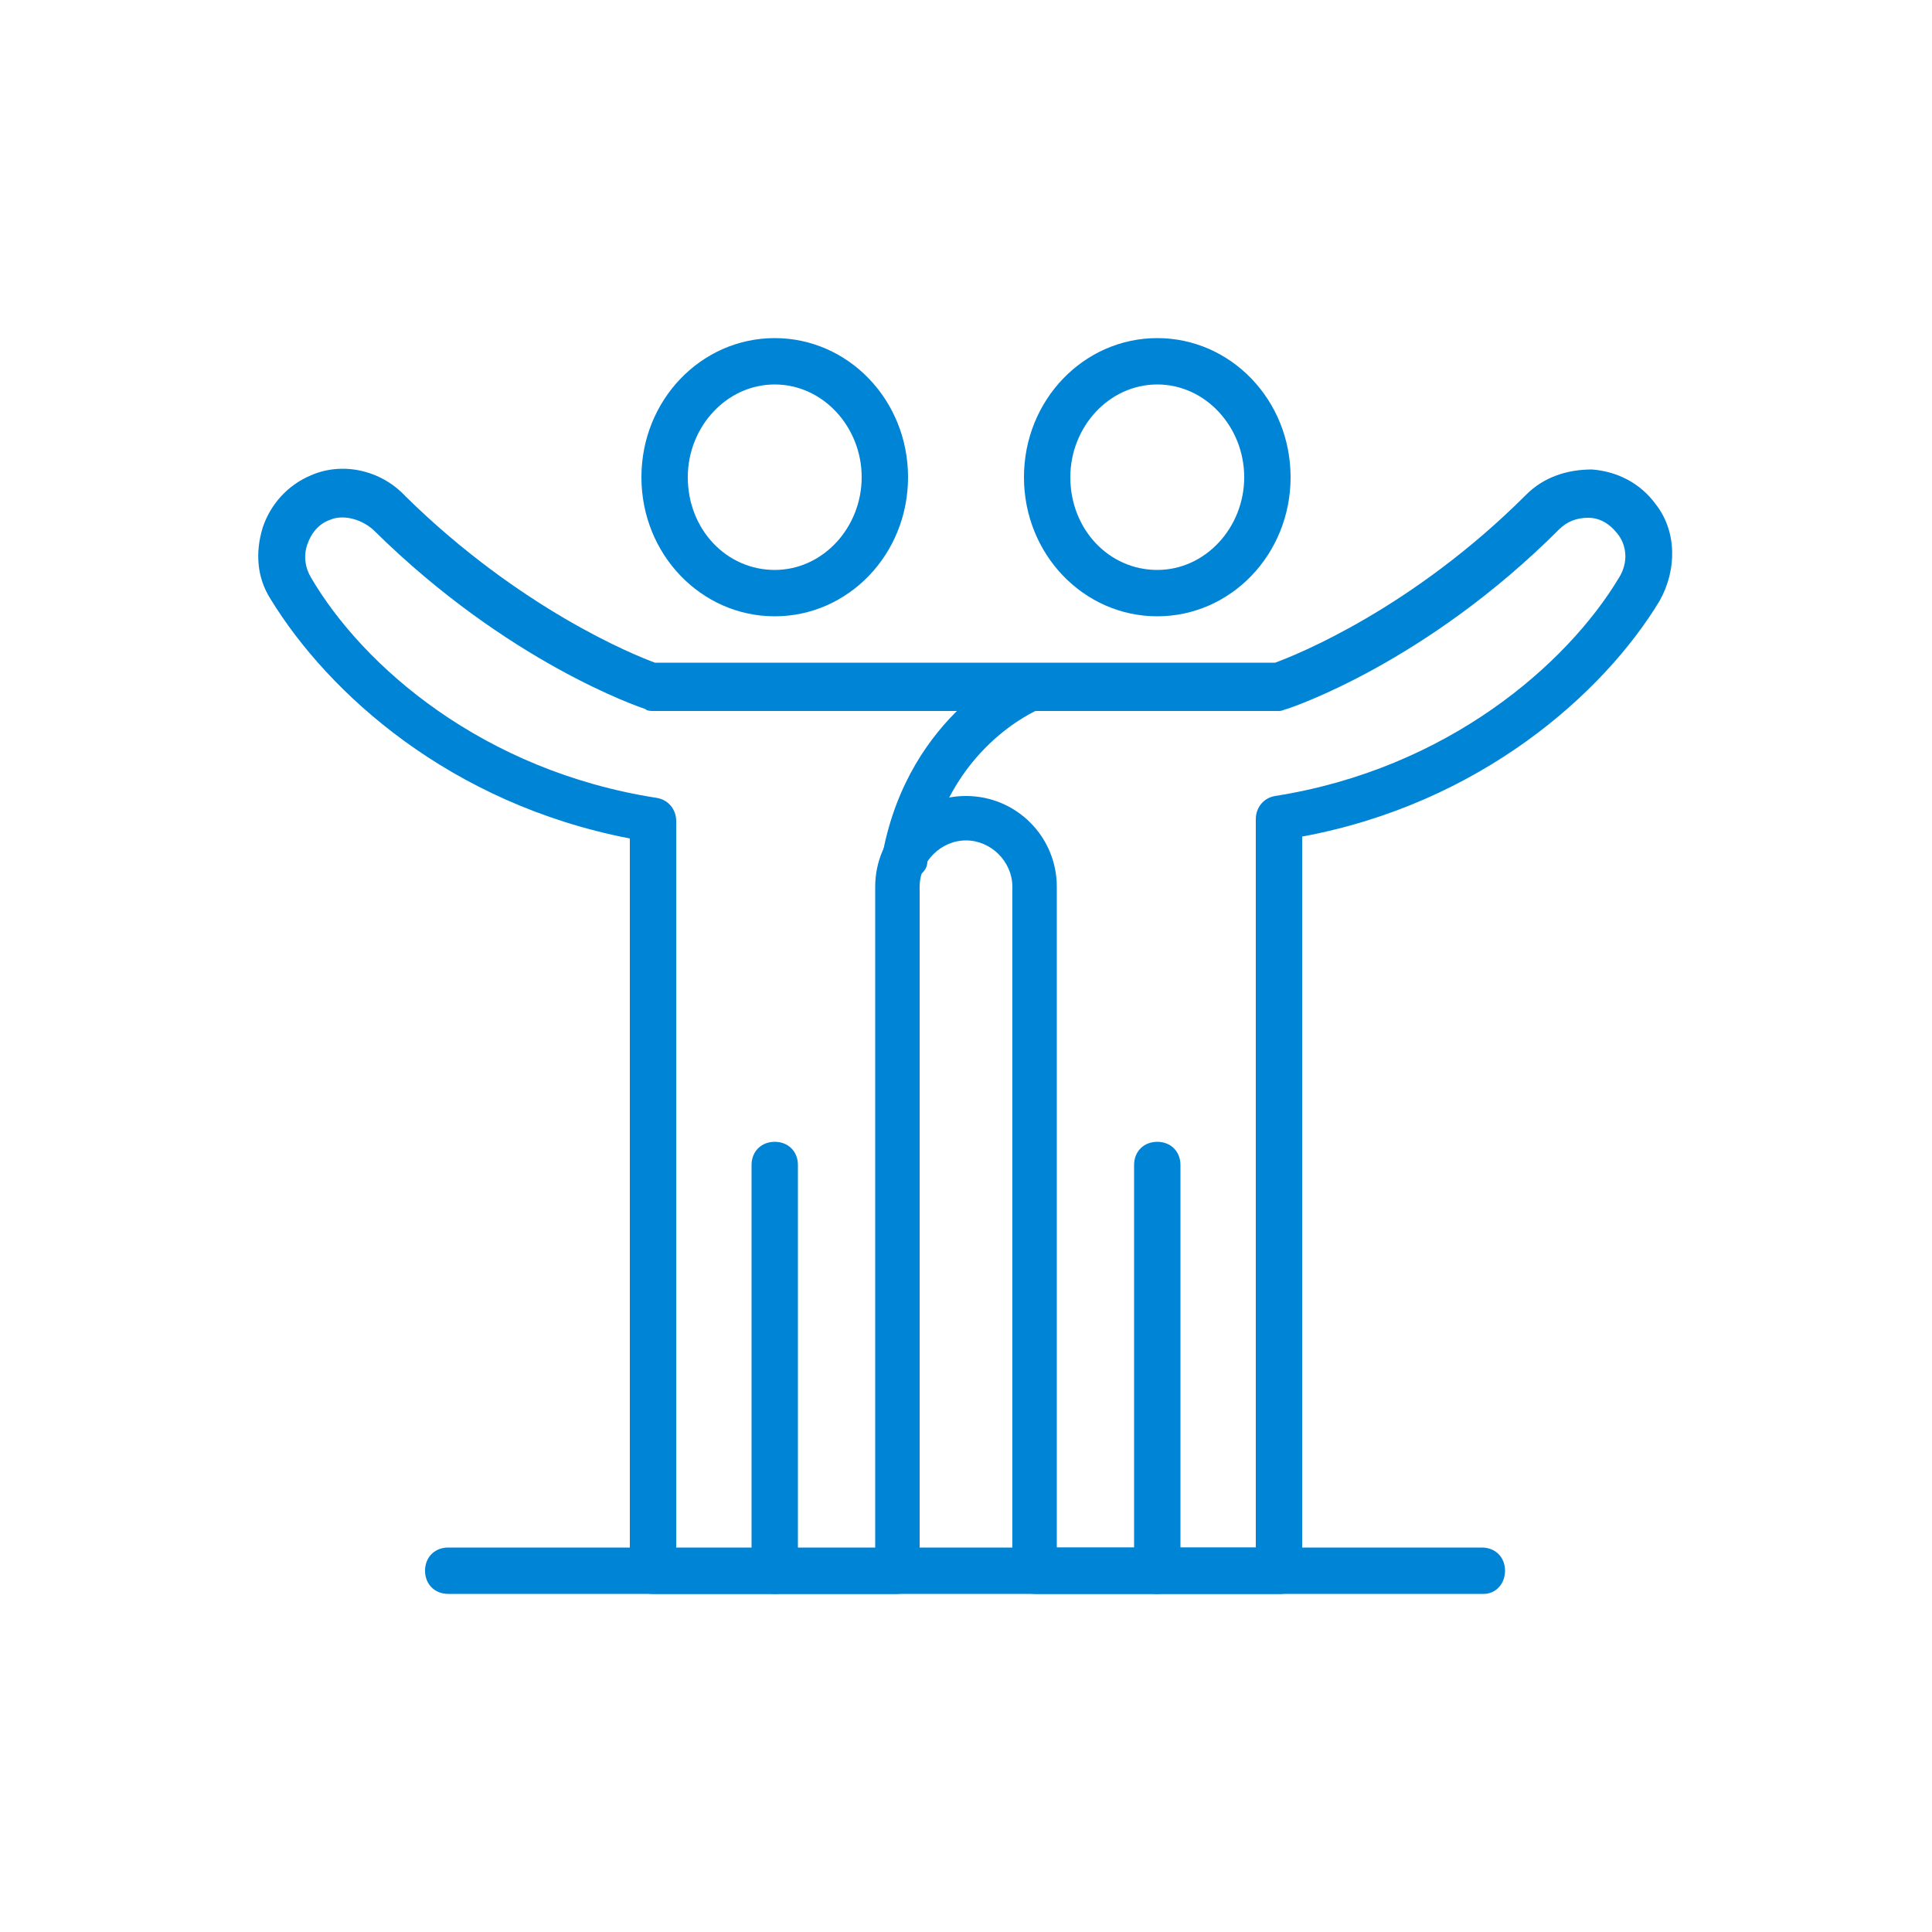 <?xml version="1.0" encoding="utf-8"?>
<!-- Generator: Adobe Illustrator 26.0.1, SVG Export Plug-In . SVG Version: 6.00 Build 0)  -->
<svg version="1.1" id="Layer_1" xmlns="http://www.w3.org/2000/svg" xmlns:xlink="http://www.w3.org/1999/xlink" x="0px" y="0px"
	 viewBox="0 0 100 100" style="enable-background:new 0 0 100 100;" xml:space="preserve">
<style type="text/css">
	.st0{fill:#0084D6;}
</style>
<g>
	<path class="st0" d="M-94.7,30.6h-4.7c-0.6,0-1.1-0.5-1.1-1.1v-59.7c0-0.6,0.5-1.1,1.1-1.1h45.1c0.6,0,1.1,0.5,1.1,1.1v4.6
		c0,0.6-0.5,1.1-1.1,1.1h-39.2v54C-93.6,30.1-94.1,30.6-94.7,30.6z M-98.3,28.4h2.5v-54c0-0.6,0.5-1.1,1.1-1.1h39.2v-2.3h-42.8V28.4
		z"/>
	<path class="st0" d="M-37.6,35.2h-57.1c-0.6,0-1.1-0.5-1.1-1.1v-59.7c0-0.6,0.5-1.1,1.1-1.1h45.1c0.6,0,1.1,0.5,1.1,1.1V-7
		c0,0.6-0.5,1.1-1.1,1.1c-0.6,0-1.1-0.5-1.1-1.1v-17.5h-42.8V33h55.9c0.6,0,1.1,0.5,1.1,1.1C-36.5,34.7-37,35.2-37.6,35.2z"/>
	<path class="st0" d="M-63.9-16.3h-19.9c-0.6,0-1.1-0.5-1.1-1.1c0-0.6,0.5-1.1,1.1-1.1h19.9c0.6,0,1.1,0.5,1.1,1.1
		C-62.7-16.8-63.2-16.3-63.9-16.3z"/>
	<path class="st0" d="M-56.5-9.4h-31c-0.6,0-1.1-0.5-1.1-1.1s0.5-1.1,1.1-1.1h31c0.6,0,1.1,0.5,1.1,1.1S-55.9-9.4-56.5-9.4z"/>
	<path class="st0" d="M-65.4-2.5h-22.1c-0.6,0-1.1-0.5-1.1-1.1s0.5-1.1,1.1-1.1h22.1c0.6,0,1.1,0.5,1.1,1.1S-64.8-2.5-65.4-2.5z"/>
	<path class="st0" d="M-76.2,4.4h-11.3c-0.6,0-1.1-0.5-1.1-1.1c0-0.6,0.5-1.1,1.1-1.1h11.3c0.6,0,1.1,0.5,1.1,1.1
		C-75.1,3.9-75.6,4.4-76.2,4.4z"/>
	<path class="st0" d="M-54.6,35.1c-0.1,0-0.3,0-0.4-0.1c-0.2-0.1-17.2-6.5-17.5-29.5c0-0.4,0.2-0.8,0.6-1l16.8-9.7
		c0.3-0.2,0.8-0.2,1.1,0l16.8,9.7c0.3,0.2,0.6,0.6,0.6,1C-37,28.5-54.1,35-54.2,35C-54.4,35.1-54.5,35.1-54.6,35.1z M-70.3,6.2
		c0.5,19.1,13.3,25.6,15.6,26.6c2.5-1,15.1-7.4,15.6-26.6l-15.6-9.1L-70.3,6.2z"/>
	<path class="st0" d="M-54.6,35.1c-0.6,0-1.1-0.5-1.1-1.1V-4.2c0-0.6,0.5-1.1,1.1-1.1c0.6,0,1.1,0.5,1.1,1.1V34
		C-53.5,34.6-54,35.1-54.6,35.1z"/>
	<path class="st0" d="M-85.8,22.6c-0.5,0-0.9-0.1-1.2-0.3c-1.4-1-1-3.1-0.9-3.9c0.1-0.6,0.8-3.8,2.8-3.7c0.7,0,1.8,0.4,2.4,1
		c0.4,0.4,0.7,1,0.6,1.5c0,0.6-0.6,1.1-1.1,1.1c-0.6,0-1.1-0.5-1.1-1.1c-0.1-0.1-0.5-0.3-0.7-0.3c-0.2,0.2-0.6,1-0.7,1.9
		c-0.2,1-0.1,1.4-0.1,1.6c0.2,0,0.8-0.1,1.9-0.5c1.7-0.5,2.5-0.8,3-1.2c0.8-0.7,1.2-1.5,1.5-2.2c0.3-0.7,0.7-1.6,1.7-1.6
		c1.4,0,1.9,1.7,2.5,4.5c0.1,0.6-0.3,1.2-0.9,1.3c-0.6,0.1-1.2-0.3-1.3-0.9c-0.1-0.6-0.2-1.1-0.3-1.5c-0.3,0.7-0.9,1.5-1.7,2.2
		c-0.8,0.7-1.9,1-3.8,1.6C-84.3,22.5-85.2,22.6-85.8,22.6z"/>
	<path class="st0" d="M-76.2,27.5h-10.7c-0.6,0-1.1-0.5-1.1-1.1c0-0.6,0.5-1.1,1.1-1.1h10.7c0.6,0,1.1,0.5,1.1,1.1
		C-75.1,27-75.6,27.5-76.2,27.5z"/>
</g>
<g>
	<path class="st0" d="M208.6-17h-5.5c-0.6,0-1.1-0.5-1.1-1.1v-8.3h-8.3c-0.6,0-1.1-0.5-1.1-1.1V-33c0-0.6,0.5-1.1,1-1.1
		c8.5-0.6,14,1.1,14.2,1.2c0.3,0.1,0.6,0.4,0.7,0.7c0.1,0.2,1.8,5.7,1.2,14.2C209.7-17.4,209.2-17,208.6-17z M204.3-19.2h3.3
		c0.3-6-0.6-10.3-1-11.8c-1.5-0.4-5.8-1.3-11.8-1v3.3h8.3c0.6,0,1.1,0.5,1.1,1.1V-19.2z"/>
	<path class="st0" d="M174.9,25.9c-0.3,0-0.6-0.1-0.8-0.3c-0.2-0.2-0.3-0.5-0.3-0.8v-4.1h-8.3c-0.6,0-1.1-0.5-1.1-1.1v-8.5
		c0-0.3,0.1-0.6,0.3-0.8c1.6-1.7,3.2-3.6,4.6-5.5c0.3-0.4,0.8-0.5,1.2-0.4h9.1c0.6,0,1.1,0.5,1.1,1.1v8.3h8.3c0.6,0,1.1,0.5,1.1,1.1
		v5.3c0,0.4-0.2,0.7-0.5,0.9C185.3,24.3,180.2,25.9,174.9,25.9z M166.6,18.5h8.3c0.6,0,1.1,0.5,1.1,1.1v4.1c4.3-0.2,8.3-1.6,11.8-4
		v-3.6h-8.3c-0.6,0-1.1-0.5-1.1-1.1V6.6h-7.8c-1.2,1.7-2.6,3.3-4.1,4.9V18.5z"/>
	<path class="st0" d="M198,11.3h-4.3c-0.6,0-1.1-0.5-1.1-1.1V1.9h-8.3c-0.6,0-1.1-0.5-1.1-1.1v-8.3h-6c-0.6,0-1.1-0.5-1.1-1.1
		c0-0.6,0.5-1.1,1.1-1.1h7.1c0.6,0,1.1,0.5,1.1,1.1v8.3h8.3c0.6,0,1.1,0.5,1.1,1.1v8.3h2.6c2.7-3.8,4.8-7.8,6.4-11.8h-5.5
		c-0.6,0-1.1-0.5-1.1-1.1v-8.3h-8.3c-0.6,0-1.1-0.5-1.1-1.1v-8.3h-9.2c-0.6,0-1.1-0.5-1.1-1.1c0-0.6,0.5-1.1,1.1-1.1h10.3
		c0.6,0,1.1,0.5,1.1,1.1v8.3h8.3c0.6,0,1.1,0.5,1.1,1.1V-5h6c0.4,0,0.7,0.2,0.9,0.5c0.2,0.3,0.3,0.7,0.1,1
		c-1.8,4.9-4.4,9.7-7.6,14.3C198.7,11.1,198.4,11.3,198,11.3z"/>
	<path class="st0" d="M174.9,25.9c-6.7,0-13-2.6-17.8-7.4c-0.2-0.2-0.4-0.6-0.3-0.9c0-0.3,0.2-0.6,0.5-0.8c0.3-0.2,26-18,19.2-45.7
		c-0.1-0.5,0.1-1.1,0.7-1.3c17.1-7.1,30.2-3,30.8-2.8c0.3,0.1,0.6,0.4,0.7,0.7c0.1,0.2,7.4,23.9-14,48.7c-0.6,0.7-1.2,1.5-1.9,2.1
		C187.9,23.3,181.6,25.9,174.9,25.9z M159.6,17.9c4.2,3.8,9.6,5.8,15.3,5.8c6.1,0,11.9-2.4,16.2-6.7c0.6-0.6,1.2-1.3,1.8-2
		c18.8-21.8,14.7-42.3,13.8-46c-2.6-0.7-13.8-2.9-27.8,2.6C184.5-3.2,164.6,14,159.6,17.9z"/>
	<path class="st0" d="M157.9,18.9c-0.3,0-0.7-0.2-0.9-0.4c-12.8-17-3.7-30.6-3.6-30.8c0.2-0.3,0.5-0.4,0.8-0.5
		c0.3,0,0.6,0.1,0.9,0.3l1.6,1.4c-0.4-9.3,4.5-15.9,4.7-16.2c0.2-0.3,0.6-0.5,0.9-0.4c0.4,0,0.7,0.2,0.9,0.5l0.9,1.4
		c5.5-6.4,11.6-8.4,11.9-8.5c0.6-0.2,1.2,0.1,1.4,0.7c11.1,31.6-18.6,52.1-18.9,52.3C158.3,18.8,158.1,18.9,157.9,18.9z M154.6-9.9
		c-1.7,3.3-5.5,13.4,3.5,26.1c4.6-3.5,26-21.6,17.5-48c-2,0.9-6.8,3.4-10.8,8.6c-0.2,0.3-0.6,0.4-0.9,0.4c-0.4,0-0.7-0.2-0.9-0.5
		l-0.8-1.2c-1.5,2.6-4.3,8.7-3.1,16c0.1,0.5-0.2,0.9-0.6,1.2c-0.4,0.2-0.9,0.2-1.3-0.2L154.6-9.9z"/>
	<path class="st0" d="M151.2,26.1c-0.6,0-1.1-0.1-1.7-0.2c-0.1,0-0.2-0.1-0.3-0.1l-4.5-3c-0.3-0.2-0.5-0.5-0.5-0.8
		c0-0.3,0.1-0.7,0.3-0.9l2.1-2.1c0.3-0.3,0.8-0.4,1.2-0.3c0.2,0.1,4.8,1.6,7.6-3.7c0.3-0.5,1-0.8,1.5-0.5c0.5,0.3,0.8,1,0.5,1.5
		c-2.7,5.1-7.1,5.5-9.6,5l-0.7,0.7l3.2,2.1c3.3,0.8,7.5-3.2,8.9-4.9c0.4-0.5,1.1-0.5,1.6-0.2c0.5,0.4,0.5,1.1,0.2,1.6
		C160.6,20.6,156,26.1,151.2,26.1z"/>
	<path class="st0" d="M157.9,18.9c-0.1,0-0.1,0-0.2,0c-0.6-0.1-1-0.7-0.9-1.3c0.1-0.9,3.5-22.4,11.7-34.9c0.3-0.5,1-0.7,1.5-0.3
		c0.5,0.3,0.7,1,0.3,1.5C162.4-4,159,17.7,159,17.9C158.9,18.5,158.4,18.9,157.9,18.9z"/>
	<path class="st0" d="M166-9.4c-0.2,0-0.3,0-0.5-0.1c-4.6-2.1-3.3-8.6-3.2-8.9c0.1-0.6,0.7-1,1.3-0.9c0.6,0.1,1,0.7,0.9,1.3
		c0,0-1,5,2,6.4c0.6,0.3,0.8,0.9,0.6,1.5C166.8-9.6,166.4-9.4,166-9.4z"/>
	<path class="st0" d="M160.5,6.6c-0.1,0-0.2,0-0.3-0.1c-4.1-1.3-5-7.8-5.1-8.5c-0.1-0.6,0.4-1.2,1-1.2c0.6-0.1,1.2,0.4,1.2,1
		c0.2,1.6,1.2,6,3.5,6.7c0.6,0.2,0.9,0.8,0.7,1.4C161.4,6.3,161,6.6,160.5,6.6z"/>
</g>
<g>
	<path class="st0" d="M59.9,31.9c-3.8,0-6.9-3.2-6.9-7.2c0-4,3.1-7.2,6.9-7.2c3.8,0,6.9,3.2,6.9,7.2C66.8,28.7,63.7,31.9,59.9,31.9z
		 M59.9,19.9c-2.5,0-4.5,2.2-4.5,4.8c0,2.7,2,4.8,4.5,4.8c2.5,0,4.5-2.2,4.5-4.8C64.4,22.1,62.4,19.9,59.9,19.9z"/>
	<path class="st0" d="M59.9,82.5c-0.7,0-1.2-0.5-1.2-1.2v-21c0-0.7,0.5-1.2,1.2-1.2c0.7,0,1.2,0.5,1.2,1.2v21
		C61.1,81.9,60.6,82.5,59.9,82.5z"/>
	<path class="st0" d="M40.1,31.9c-3.8,0-6.9-3.2-6.9-7.2c0-4,3.1-7.2,6.9-7.2s6.9,3.2,6.9,7.2C47,28.7,43.9,31.9,40.1,31.9z
		 M40.1,19.9c-2.5,0-4.5,2.2-4.5,4.8c0,2.7,2,4.8,4.5,4.8s4.5-2.2,4.5-4.8C44.6,22.1,42.6,19.9,40.1,19.9z"/>
	<path class="st0" d="M40.1,82.5c-0.7,0-1.2-0.5-1.2-1.2v-21c0-0.7,0.5-1.2,1.2-1.2s1.2,0.5,1.2,1.2v21
		C41.3,81.9,40.8,82.5,40.1,82.5z"/>
	<path class="st0" d="M66.3,82.5H53.6c-0.7,0-1.2-0.5-1.2-1.2V45.9c0-1.3-1.1-2.4-2.4-2.4c-1.3,0-2.4,1.1-2.4,2.4v35.4
		c0,0.7-0.5,1.2-1.2,1.2H33.8c-0.7,0-1.2-0.5-1.2-1.2V43.4C23.3,41.6,17,35.9,14,31c-0.7-1.1-0.8-2.4-0.4-3.7
		c0.4-1.2,1.3-2.2,2.5-2.7c1.6-0.7,3.6-0.3,4.9,1.1c5.9,5.8,11.8,8.2,12.9,8.6h32.1c1.1-0.4,7.1-2.8,13-8.7c0.9-0.9,2.1-1.3,3.4-1.3
		c1.3,0.1,2.5,0.7,3.3,1.8c1.1,1.4,1.1,3.4,0.2,5c-2.9,4.8-9.3,10.5-18.5,12.2v37.9C67.4,81.9,66.9,82.5,66.3,82.5z M54.7,80.1h10.3
		V42.4c0-0.6,0.4-1.1,1-1.2c8.9-1.4,15.1-6.8,17.8-11.3c0.5-0.8,0.4-1.7-0.1-2.3c-0.4-0.5-0.9-0.8-1.5-0.8c-0.6,0-1.1,0.2-1.5,0.6
		c-6.9,6.9-13.8,9.2-14.1,9.3c-0.1,0-0.2,0.1-0.4,0.1H33.8c-0.1,0-0.3,0-0.4-0.1c-0.3-0.1-7.1-2.4-14-9.2c-0.6-0.6-1.6-0.9-2.3-0.6
		c-0.6,0.2-1,0.7-1.2,1.3c-0.2,0.6-0.1,1.2,0.2,1.7c2.7,4.6,8.9,10,17.9,11.4c0.6,0.1,1,0.6,1,1.2v37.7h10.3V45.9
		c0-2.6,2.1-4.7,4.7-4.7c2.6,0,4.7,2.1,4.7,4.7V80.1z"/>
	<path class="st0" d="M46.9,45.5c-0.1,0-0.1,0-0.2,0c-0.6-0.1-1.1-0.7-1-1.4c1.4-7.2,7-9.6,7.2-9.7c0.6-0.2,1.3,0,1.6,0.7
		c0.2,0.6,0,1.3-0.7,1.6c-0.2,0.1-4.7,2-5.8,7.9C48,45.1,47.5,45.5,46.9,45.5z"/>
	<path class="st0" d="M76.8,82.5H23.2c-0.7,0-1.2-0.5-1.2-1.2s0.5-1.2,1.2-1.2h53.5c0.7,0,1.2,0.5,1.2,1.2S77.4,82.5,76.8,82.5z"/>
</g>
<g>
	<path class="st0" d="M-69.7,145c-2.8,0-5.4-1.6-6.6-4.3c-1.5-3.6,0.1-7.8,3.7-9.4c3.6-1.5,7.8,0.1,9.4,3.7c1.5,3.6-0.1,7.8-3.7,9.4
		C-67.8,144.8-68.8,145-69.7,145z M-69.8,132.2c-0.7,0-1.5,0.1-2.2,0.5c-2.9,1.2-4.2,4.5-3,7.4c1.2,2.8,4.5,4.2,7.4,3
		c2.9-1.2,4.2-4.5,3-7.4C-65.5,133.5-67.6,132.2-69.8,132.2z"/>
	<path class="st0" d="M-69.7,140.8c-1.1,0-2.2-0.7-2.7-1.8c-0.3-0.7-0.3-1.5,0-2.3c0.3-0.7,0.9-1.3,1.6-1.6c1.5-0.6,3.2,0.1,3.9,1.6
		c0.3,0.7,0.3,1.5,0,2.3c-0.3,0.7-0.9,1.3-1.6,1.6C-69,140.7-69.4,140.8-69.7,140.8z M-69.7,136.4c-0.2,0-0.4,0-0.6,0.1
		c-0.4,0.2-0.6,0.4-0.8,0.8c-0.1,0.4-0.1,0.8,0,1.1c0.3,0.7,1.2,1.1,1.9,0.8c0.4-0.2,0.6-0.4,0.8-0.8c0.1-0.4,0.1-0.8,0-1.1
		C-68.6,136.7-69.2,136.4-69.7,136.4z"/>
	
		<rect x="-72.2" y="131.8" transform="matrix(0.919 -0.394 0.394 0.919 -58.503 -17.309)" class="st0" width="1.5" height="4.2"/>
	
		<rect x="-70.2" y="133.1" transform="matrix(0.371 -0.928 0.928 0.371 -167.144 20.886)" class="st0" width="4.2" height="1.5"/>
	
		<rect x="-67.9" y="135.4" transform="matrix(0.919 -0.394 0.394 0.919 -58.929 -14.91)" class="st0" width="4.2" height="1.5"/>
	
		<rect x="-66.5" y="137.4" transform="matrix(0.372 -0.928 0.928 0.372 -170.779 26.57)" class="st0" width="1.5" height="4.2"/>
	
		<rect x="-68.8" y="139.7" transform="matrix(0.919 -0.394 0.394 0.919 -61.343 -15.343)" class="st0" width="1.5" height="4.2"/>
	
		<rect x="-73.4" y="141.1" transform="matrix(0.371 -0.928 0.928 0.371 -176.538 22.933)" class="st0" width="4.2" height="1.5"/>
	
		<rect x="-75.8" y="138.8" transform="matrix(0.919 -0.394 0.394 0.919 -60.867 -17.738)" class="st0" width="4.2" height="1.5"/>
	
		<rect x="-74.5" y="134.2" transform="matrix(0.372 -0.928 0.928 0.372 -172.821 17.176)" class="st0" width="1.5" height="4.2"/>
	<path class="st0" d="M-86,145c-2.8,0-5.4-1.6-6.6-4.3c-1.5-3.6,0.1-7.8,3.7-9.4c3.6-1.5,7.8,0.1,9.4,3.7c1.5,3.6-0.1,7.8-3.7,9.4
		C-84.1,144.8-85,145-86,145z M-86,132.2c-0.7,0-1.5,0.1-2.2,0.5c-2.8,1.2-4.2,4.5-3,7.4s4.5,4.2,7.4,3c2.9-1.2,4.2-4.5,3-7.4
		C-81.7,133.5-83.8,132.2-86,132.2z"/>
	<path class="st0" d="M-86,140.8c-1.1,0-2.2-0.7-2.7-1.8c-0.3-0.7-0.3-1.5,0-2.3c0.3-0.7,0.9-1.3,1.6-1.6c1.5-0.6,3.2,0.1,3.9,1.6
		c0.6,1.5-0.1,3.2-1.6,3.9C-85.2,140.7-85.6,140.8-86,140.8z M-86,136.4c-0.2,0-0.4,0-0.6,0.1c-0.4,0.2-0.6,0.4-0.8,0.8
		c-0.1,0.4-0.1,0.8,0,1.1c0.3,0.7,1.2,1.1,1.9,0.8c0.7-0.3,1.1-1.2,0.8-1.9C-84.9,136.7-85.4,136.4-86,136.4z"/>
	<path class="st0" d="M-41.2,138.6h-22.2c-0.4,0-0.8-0.3-0.8-0.8c0-3.1-2.5-5.6-5.6-5.6s-5.6,2.5-5.6,5.6c0,0.4-0.3,0.8-0.8,0.8
		h-3.5c-0.4,0-0.8-0.3-0.8-0.8c0-3.1-2.5-5.6-5.6-5.6c-3.1,0-5.6,2.5-5.6,5.6c0,0.4-0.3,0.8-0.8,0.8h-2c-5.7,0-10.3-4.6-10.3-10.3
		V110c0-6.4,5.2-11.6,11.6-11.6h43.2c10.2,0,18.5,8.3,18.5,18.5v11.9C-31.3,134.2-35.7,138.6-41.2,138.6z M-62.7,137.1h21.5
		c4.6,0,8.4-3.8,8.4-8.4v-11.9c0-9.4-7.6-17-17-17H-93c-5.6,0-10.1,4.5-10.1,10.1v18.3c0,4.8,3.9,8.8,8.8,8.8h1.3
		c0.4-3.6,3.4-6.4,7.1-6.4c3.7,0,6.7,2.8,7.1,6.4h2c0.4-3.6,3.4-6.4,7.1-6.4C-66.1,130.7-63,133.5-62.7,137.1z"/>
	
		<rect x="-88.4" y="131.8" transform="matrix(0.919 -0.394 0.394 0.919 -59.813 -23.696)" class="st0" width="1.5" height="4.2"/>
	
		<rect x="-86.5" y="133.1" transform="matrix(0.371 -0.928 0.928 0.371 -177.341 5.827)" class="st0" width="4.2" height="1.5"/>
	
		<rect x="-84.1" y="135.4" transform="matrix(0.919 -0.394 0.394 0.919 -60.296 -21.304)" class="st0" width="4.2" height="1.5"/>
	
		<rect x="-82.7" y="137.4" transform="matrix(0.372 -0.928 0.928 0.372 -180.967 11.511)" class="st0" width="1.5" height="4.2"/>
	
		<rect x="-85" y="139.7" transform="matrix(0.919 -0.394 0.394 0.919 -62.653 -21.73)" class="st0" width="1.5" height="4.2"/>
	
		<rect x="-89.6" y="141.1" transform="matrix(0.371 -0.928 0.928 0.371 -186.735 7.874)" class="st0" width="4.2" height="1.5"/>
	
		<rect x="-92" y="138.8" transform="matrix(0.919 -0.394 0.394 0.919 -62.176 -24.122)" class="st0" width="4.2" height="1.5"/>
	
		<rect x="-90.7" y="134.2" transform="matrix(0.372 -0.928 0.928 0.372 -183.015 2.122)" class="st0" width="1.5" height="4.2"/>
	<path class="st0" d="M-41.4,138.6h-14.9c-0.4,0-0.8-0.3-0.8-0.8v-30.2c0-0.4,0.3-0.8,0.8-0.8h14.9c0.4,0,0.8,0.3,0.8,0.8v30.2
		C-40.7,138.3-41,138.6-41.4,138.6z M-55.5,137.1h13.4v-28.7h-13.4V137.1z"/>
	<rect x="-56.3" y="118.9" class="st0" width="14.9" height="1.5"/>
	<path class="st0" d="M-44.3,116.6h-9.2c-0.4,0-0.8-0.3-0.8-0.8s0.3-0.8,0.8-0.8h9.2c0.4,0,0.8,0.3,0.8,0.8S-43.8,116.6-44.3,116.6z
		"/>
	<path class="st0" d="M-61.6,119.6h-31.9c-0.4,0-0.8-0.3-0.8-0.8v-12.3c0-0.4,0.3-0.8,0.8-0.8h31.9c0.4,0,0.8,0.3,0.8,0.8v12.3
		C-60.8,119.2-61.2,119.6-61.6,119.6z M-92.7,118.1h30.4v-10.8h-30.4V118.1z"/>
	<path class="st0" d="M-77.5,119.6c-0.4,0-0.8-0.3-0.8-0.8v-12.3c0-0.4,0.3-0.8,0.8-0.8c0.4,0,0.8,0.3,0.8,0.8v12.3
		C-76.8,119.2-77.1,119.6-77.5,119.6z"/>
	<path class="st0" d="M-61.6,123.6h-31.9c-0.4,0-0.8-0.3-0.8-0.8v-4c0-0.4,0.3-0.8,0.8-0.8h31.9c0.4,0,0.8,0.3,0.8,0.8v4
		C-60.8,123.3-61.2,123.6-61.6,123.6z M-92.7,122.1h30.4v-2.5h-30.4V122.1z"/>
	<rect x="-103.8" y="112.8" class="st0" width="1.5" height="1.5"/>
	<rect x="-99.9" y="112.8" class="st0" width="2.4" height="1.5"/>
	<rect x="-95" y="112.8" class="st0" width="1.5" height="1.5"/>
	<path class="st0" d="M-93.5,119h-10.4c-0.4,0-0.8-0.3-0.8-0.8c0-0.4,0.3-0.8,0.8-0.8h10.4c0.4,0,0.8,0.3,0.8,0.8
		C-92.7,118.6-93.1,119-93.5,119z"/>
	<path class="st0" d="M-93.5,123.6h-10.4c-0.4,0-0.8-0.3-0.8-0.8s0.3-0.8,0.8-0.8h10.4c0.4,0,0.8,0.3,0.8,0.8
		S-93.1,123.6-93.5,123.6z"/>
	<path class="st0" d="M-56.3,128.5h-47.6c-0.4,0-0.8-0.3-0.8-0.8s0.3-0.8,0.8-0.8h47.6c0.4,0,0.8,0.3,0.8,0.8
		S-55.9,128.5-56.3,128.5z"/>
	<path class="st0" d="M-32.1,128.5h-9.3c-0.4,0-0.8-0.3-0.8-0.8s0.3-0.8,0.8-0.8h9.3c0.4,0,0.8,0.3,0.8,0.8S-31.6,128.5-32.1,128.5z
		"/>
	<path class="st0" d="M-22.2,138.6h-34c-0.4,0-0.8-0.3-0.8-0.8s0.3-0.8,0.8-0.8h34c0.4,0,0.8,0.3,0.8,0.8S-21.8,138.6-22.2,138.6z"
		/>
	<path class="st0" d="M-26.5,145c-0.4,0-0.8-0.3-0.8-0.8v-6.4c0-0.4,0.3-0.8,0.8-0.8c0.4,0,0.8,0.3,0.8,0.8v6.4
		C-25.7,144.6-26.1,145-26.5,145z"/>
	<path class="st0" d="M-30.4,145c-0.4,0-0.8-0.3-0.8-0.8v-6.4c0-0.4,0.3-0.8,0.8-0.8c0.4,0,0.8,0.3,0.8,0.8v6.4
		C-29.7,144.6-30,145-30.4,145z"/>
	<path class="st0" d="M-22.2,145h-81.6c-0.4,0-0.8-0.3-0.8-0.8s0.3-0.8,0.8-0.8h81.6c0.4,0,0.8,0.3,0.8,0.8S-21.8,145-22.2,145z"/>
</g>
</svg>
